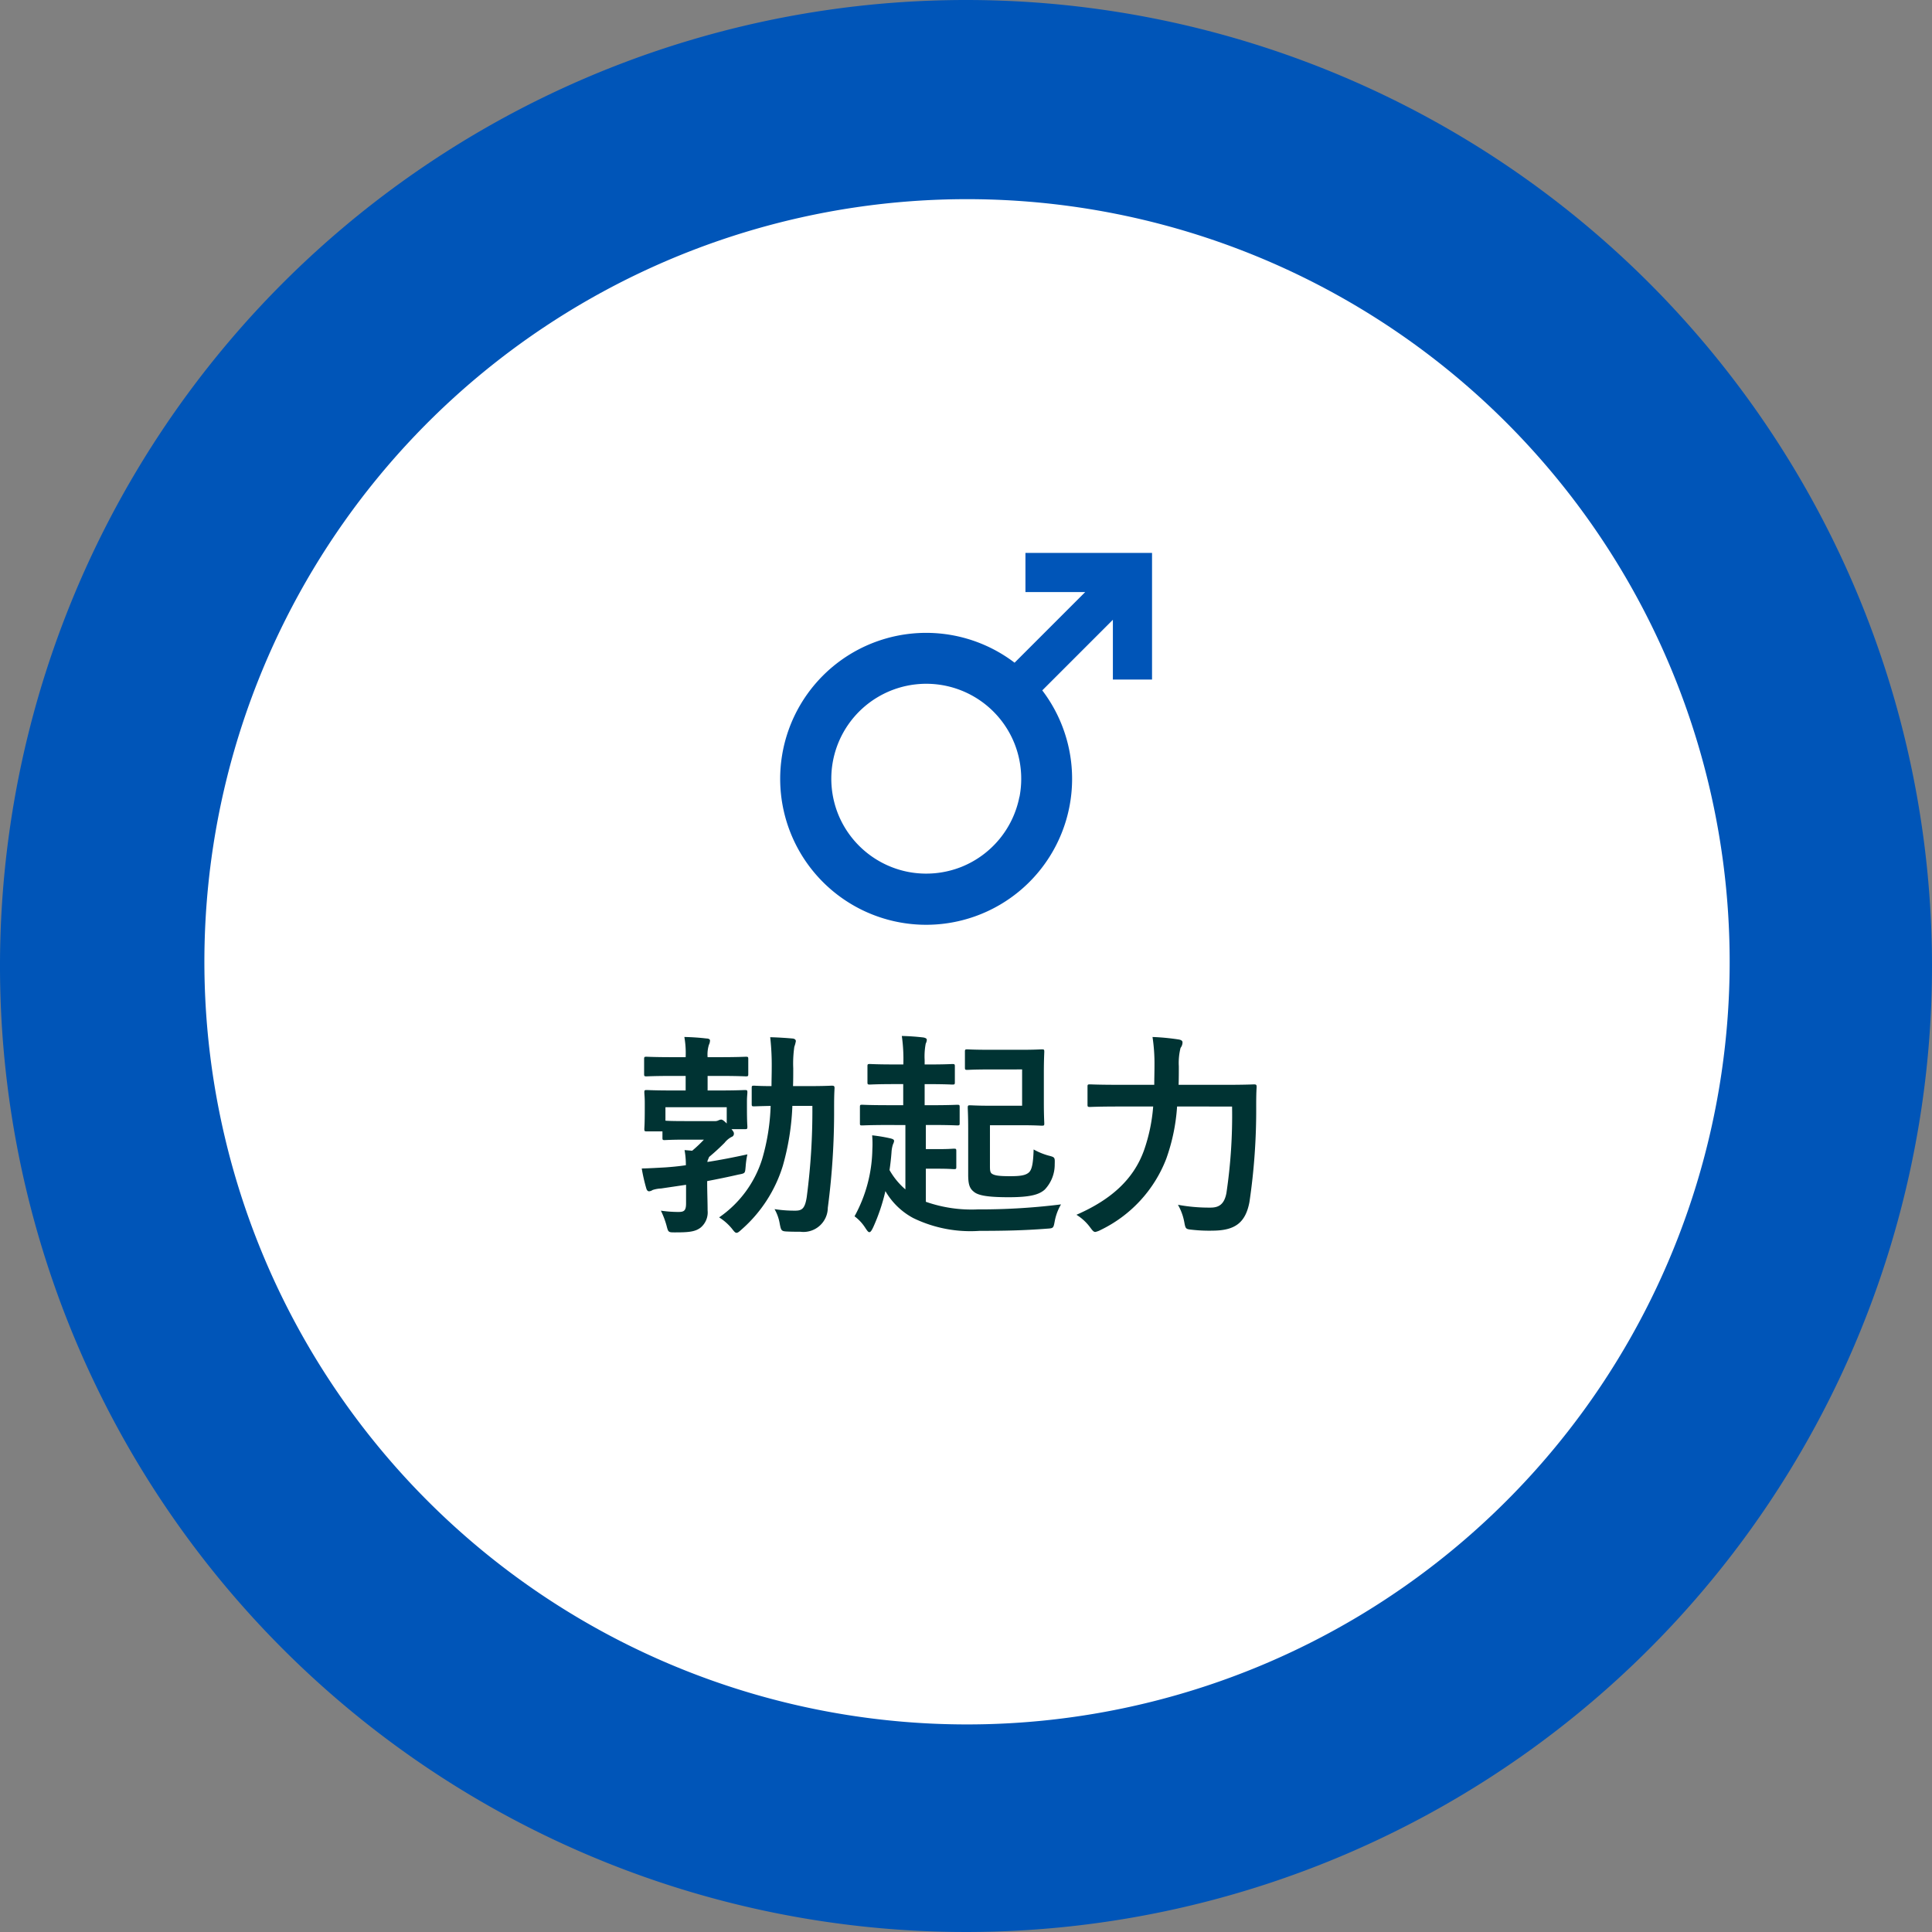 <svg xmlns="http://www.w3.org/2000/svg" width="160" height="160" viewBox="0 0 160 160">
  <rect x="0" y="0" width="160" height="160" fill="#808080" stroke="none"/>
  <g id="images_infertility_exam_exam_img02" data-name="images/infertility/exam/exam_img02" transform="translate(0)">
    <path id="パス_235682" data-name="パス 235682" d="M293.42,80a80,80,0,1,1-80-80,80,80,0,0,1,80,80" transform="translate(-133.42)" fill="#0055b8"/>
    <path id="パス_235683" data-name="パス 235683" d="M279.736,83.158A63.158,63.158,0,1,1,216.578,20a63.158,63.158,0,0,1,63.158,63.158" transform="translate(-136.493 -3.506)" fill="#fff"/>
    <path id="パス_284845" data-name="パス 284845" d="M6.264-3.06C7.11-3.222,7.992-3.4,8.856-3.6c.576-.108.54-.108.594-.666a7.127,7.127,0,0,1,.144-1.008c-1.152.252-2.268.468-3.312.63a.469.469,0,0,1,.054-.2l.09-.216c.432-.36.846-.738,1.278-1.17a1.843,1.843,0,0,1,.576-.486A.277.277,0,0,0,8.478-7c0-.09-.036-.162-.2-.36h1.1c.2,0,.216-.018.216-.216,0-.108-.036-.306-.036-1.584V-9.7c0-.342.036-.594.036-.7,0-.18-.018-.2-.216-.2-.108,0-.666.036-2.25.036H6.3v-1.206h.918c1.6,0,2.142.036,2.25.036.18,0,.2-.018.2-.2v-1.224c0-.18-.018-.2-.2-.2-.108,0-.648.036-2.25.036H6.3a2.71,2.71,0,0,1,.108-1.026.819.819,0,0,0,.09-.36c0-.09-.108-.162-.288-.162-.612-.072-1.17-.108-1.836-.126a7.665,7.665,0,0,1,.108,1.674h-.99c-1.6,0-2.142-.036-2.25-.036-.18,0-.2.018-.2.2v1.224c0,.18.018.2.2.2.108,0,.648-.036,2.25-.036h.99v1.206H3.528c-1.6,0-2.142-.036-2.268-.036-.18,0-.2.018-.2.2,0,.126.036.378.036.864v.45c0,1.368-.036,1.584-.036,1.692,0,.2.018.216.2.216h1.3v.522c0,.18.018.2.18.2.108,0,.522-.036,1.71-.036H5.994a11.217,11.217,0,0,1-.972.918l-.63-.054A6.991,6.991,0,0,1,4.5-4.374c-.612.09-1.188.144-1.71.18-.666.036-1.224.072-1.944.09a14.288,14.288,0,0,0,.378,1.656c.054.18.144.234.234.234a.632.632,0,0,0,.288-.108,2.591,2.591,0,0,1,.7-.126l2.07-.306v1.53c0,.612-.162.72-.63.72A10.122,10.122,0,0,1,2.43-.612,7.144,7.144,0,0,1,2.9.63c.144.558.144.558.72.558,1.134,0,1.656-.054,2.106-.4A1.639,1.639,0,0,0,6.3-.63c0-.684-.036-1.548-.036-2.34ZM4.446-8.028c-1.026,0-1.476-.018-1.638-.036V-9.18H7.884v1.35c-.234-.234-.36-.324-.468-.324a.687.687,0,0,0-.234.072.615.615,0,0,1-.306.054Zm10.53-1.26a54.692,54.692,0,0,1-.468,7.56c-.144.918-.378,1.116-.936,1.116a10.656,10.656,0,0,1-1.728-.126A3.654,3.654,0,0,1,12.276.486c.108.54.126.612.612.63.4.018.558.018,1.08.018a2.018,2.018,0,0,0,2.286-1.98,60.745,60.745,0,0,0,.522-8.19c0-.576,0-1.1.036-1.71,0-.18-.036-.216-.234-.216-.108,0-.576.036-1.98.036H13.374c.018-.486.018-.972.018-1.476a9.632,9.632,0,0,1,.09-1.782,2.6,2.6,0,0,0,.126-.468c0-.108-.09-.2-.27-.216-.63-.054-1.206-.09-1.854-.108a20.814,20.814,0,0,1,.126,2.52c0,.522-.018,1.026-.018,1.53-.972,0-1.35-.036-1.44-.036-.18,0-.2.018-.2.2V-9.45c0,.18.018.2.2.2.09,0,.45-.018,1.368-.036a17.522,17.522,0,0,1-.7,4.392A9.2,9.2,0,0,1,7.254-.054,4.333,4.333,0,0,1,8.316.882c.18.234.27.342.378.342s.216-.09.414-.27a11.507,11.507,0,0,0,3.42-5.274,20.955,20.955,0,0,0,.792-4.968ZM22.68-7.7v5.328a6.021,6.021,0,0,1-1.314-1.6c.072-.486.126-.972.162-1.44a2.591,2.591,0,0,1,.126-.7.8.8,0,0,0,.09-.27c0-.108-.09-.162-.306-.216a13.243,13.243,0,0,0-1.512-.252,8.205,8.205,0,0,1,.018,1.152A11.9,11.9,0,0,1,18.468-.144a3.6,3.6,0,0,1,.9.972c.144.216.234.342.324.342.108,0,.2-.144.342-.45a15.736,15.736,0,0,0,.99-2.952A5.836,5.836,0,0,0,23.328,0a10.842,10.842,0,0,0,5.49,1.062c2.052,0,3.69-.036,5.562-.18.558-.036.558-.036.666-.612a4.3,4.3,0,0,1,.522-1.4,53.938,53.938,0,0,1-6.894.414,11.421,11.421,0,0,1-4.3-.63V-4.086h1.08c.81,0,1.134.036,1.242.036.18,0,.2-.018.2-.18V-5.544c0-.18-.018-.2-.2-.2-.108,0-.432.036-1.242.036h-1.08v-2h.4c1.548,0,2.088.036,2.2.036.18,0,.2-.018.2-.18V-9.18c0-.18-.018-.2-.2-.2-.108,0-.648.036-2.2.036h-.5v-1.746h.27c1.458,0,1.908.036,2.016.036.2,0,.216-.018.216-.2v-1.3c0-.18-.018-.2-.216-.2-.108,0-.558.036-2.016.036h-.27v-.36a5.6,5.6,0,0,1,.09-1.368.811.811,0,0,0,.09-.306c0-.108-.09-.162-.27-.2a18.03,18.03,0,0,0-1.8-.126,13.719,13.719,0,0,1,.126,2.358h-.738c-1.44,0-1.926-.036-2.034-.036-.18,0-.2.018-.2.2v1.3c0,.18.018.2.2.2.108,0,.594-.036,2.034-.036H22.5v1.746H21.294c-1.548,0-2.088-.036-2.2-.036-.162,0-.18.018-.18.2v1.332c0,.162.018.18.18.18.108,0,.648-.036,2.2-.036Zm9.666-4.608v3.006H29.628c-1.008,0-1.476-.036-1.584-.036-.18,0-.2.018-.2.216,0,.108.036.648.036,1.728v3.78c0,.756.09,1.134.45,1.422.342.306,1.08.468,2.9.468,1.8,0,2.52-.216,2.988-.63a3,3,0,0,0,.828-2.106c.018-.576.018-.576-.54-.72a5.5,5.5,0,0,1-1.206-.5c-.036,1.17-.144,1.656-.378,1.89-.288.27-.774.324-1.584.324-.9,0-1.314-.054-1.53-.234-.126-.126-.126-.324-.126-.7V-7.686H32.31c1.1,0,1.548.036,1.656.036.2,0,.216-.018.216-.18,0-.108-.036-.63-.036-1.764v-2.412c0-1.134.036-1.656.036-1.764,0-.18-.018-.2-.216-.2-.108,0-.558.036-1.656.036H29.7c-1.368,0-1.782-.036-1.89-.036-.18,0-.2.018-.2.2v1.3c0,.18.018.2.2.2.108,0,.522-.036,1.89-.036ZM49.734-9.234a43.52,43.52,0,0,1-.468,7.164c-.18.954-.648,1.206-1.314,1.206a14.134,14.134,0,0,1-2.7-.234A4.517,4.517,0,0,1,45.774.324c.108.576.108.594.666.648a12.761,12.761,0,0,0,1.728.072c1.8-.018,2.682-.648,3.006-2.376a52.127,52.127,0,0,0,.558-7.9c0-.468,0-1.08.036-1.62,0-.18-.036-.216-.216-.216-.126,0-.72.036-2.466.036h-3.78c.018-.522.018-1.044.018-1.53a5.1,5.1,0,0,1,.144-1.53.759.759,0,0,0,.162-.45c0-.126-.09-.216-.36-.252a18.95,18.95,0,0,0-2.124-.2,14.717,14.717,0,0,1,.162,2.394c0,.522-.018,1.044-.018,1.566h-2.9c-1.728,0-2.322-.036-2.412-.036-.2,0-.216.018-.216.2V-9.4c0,.18.018.2.216.2.09,0,.684-.036,2.412-.036H43.2a14.218,14.218,0,0,1-.756,3.618C41.6-3.258,39.78-1.548,36.846-.27A4.022,4.022,0,0,1,37.98.774c.2.27.288.378.432.378A1.676,1.676,0,0,0,38.844.99,10.9,10.9,0,0,0,44.28-4.9a15.873,15.873,0,0,0,.9-4.338Z" transform="translate(52.301 100.873)" fill="#033"/>
    <path id="パス_235684" data-name="パス 235684" d="M20.292,0V3.242h4.949L19.392,9.091a12.088,12.088,0,1,0,2.293,2.293l5.848-5.848v4.949h3.243V0Zm-.5,20.2a7.885,7.885,0,0,1-4.759,5.783,7.9,7.9,0,0,1-4.464.431A7.881,7.881,0,0,1,4.79,21.658a7.9,7.9,0,0,1-.431-4.464,7.866,7.866,0,0,1,15.006-1.456A7.905,7.905,0,0,1,19.8,20.2" transform="translate(64.631 45.791)" fill="#0055b8"/>
  </g>
</svg>
